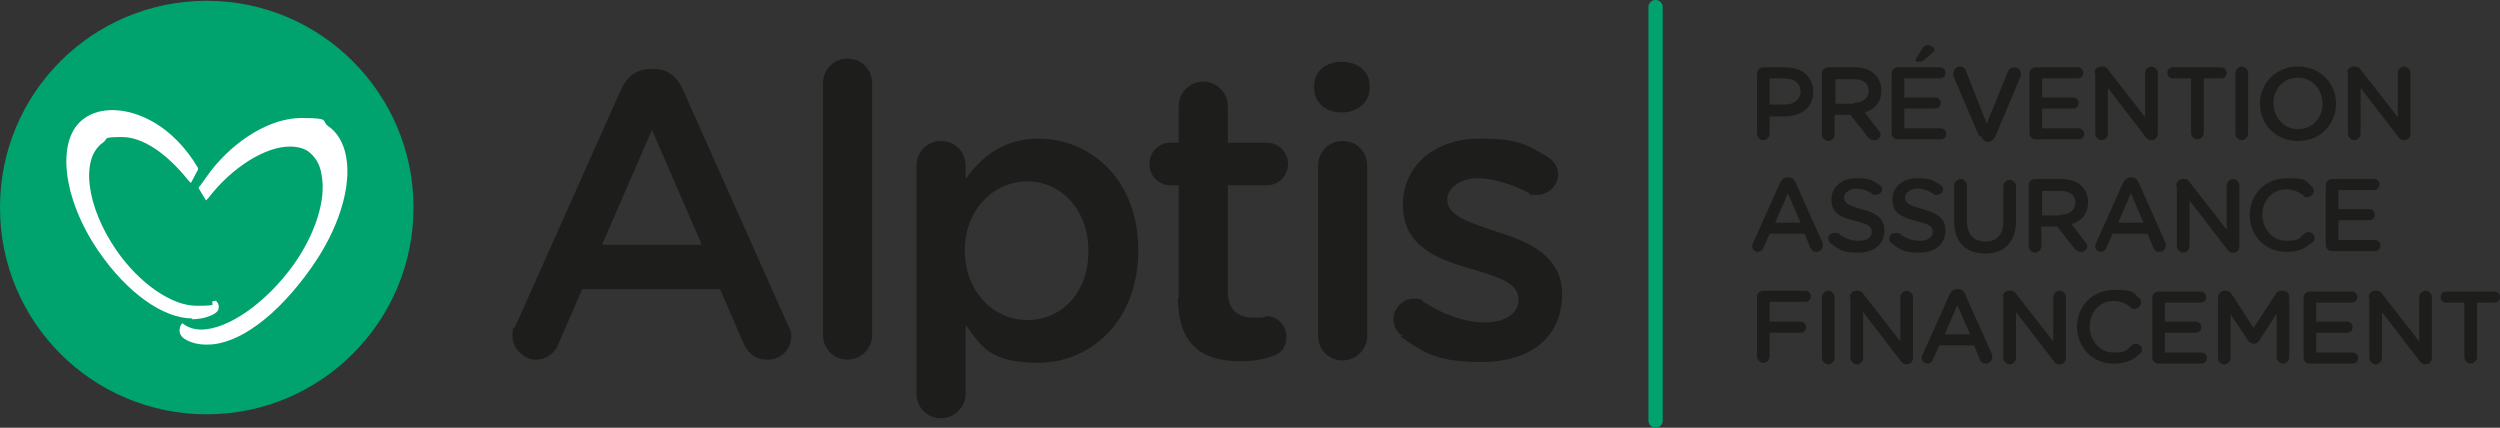 <?xml version="1.0" encoding="UTF-8"?><svg id="Calque_1" xmlns="http://www.w3.org/2000/svg" viewBox="0 0 315.6 54"><rect x="0" y="0" width="315.6" height="54" fill="#333333" stroke="none"/><defs><style>.cls-1{fill:#fff;}.cls-2{fill:#00a36d;}.cls-3{fill:#1d1d1b;}.cls-4{fill:none;stroke:#00a36d;stroke-linecap:round;stroke-linejoin:round;stroke-width:1.8px;}</style></defs><path class="cls-3" d="m88.6,30.9l-6.3-14.5-6.3,14.5h12.6Zm-23.5,10.2l13.3-29.8c.7-1.6,2-2.6,3.8-2.6h.3c1.8,0,3,1,3.7,2.6l13.3,29.8c.3.5.4.9.4,1.3,0,1.7-1.3,3-3,3s-2.5-.9-3.1-2.2l-2.9-6.7h-17.4l-3,6.9c-.5,1.3-1.6,2-2.9,2s-2.9-1.3-2.9-2.9.2-.9.4-1.4"/><path class="cls-3" d="m103.9,10.5c0-1.7,1.3-3.1,3.1-3.1s3.1,1.4,3.1,3.1v31.8c0,1.7-1.4,3.1-3.1,3.1s-3.1-1.3-3.1-3.1V10.5Z"/><path class="cls-3" d="m137.4,31.7h0c0-5.3-3.5-8.8-7.7-8.8s-7.9,3.5-7.9,8.7h0c0,5.3,3.7,8.8,7.9,8.8s7.7-3.3,7.7-8.7m-21.7-10.8c0-1.7,1.3-3.1,3.1-3.1s3.1,1.4,3.1,3.1v1.7c2-2.8,4.8-5.1,9.2-5.1,6.4,0,12.6,5,12.6,14.1h0c0,9.1-6.2,14.2-12.6,14.2s-7.3-2.3-9.2-4.8v8.7c0,1.7-1.4,3.1-3.1,3.1s-3.1-1.3-3.1-3.1v-28.7Z"/><path class="cls-3" d="m148.8,37.7v-14.3h-1c-1.5,0-2.7-1.2-2.7-2.7s1.2-2.7,2.7-2.7h1v-4.6c0-1.7,1.4-3.1,3.1-3.1s3.1,1.4,3.1,3.1v4.6h4.9c1.5,0,2.7,1.2,2.7,2.7s-1.2,2.7-2.7,2.7h-4.9v13.3c0,2.4,1.2,3.4,3.3,3.4s1.3-.2,1.5-.2c1.4,0,2.6,1.1,2.6,2.6s-.8,2.1-1.6,2.4c-1.3.5-2.6.7-4.3.7-4.6,0-7.8-2-7.8-8"/><path class="cls-3" d="m166.4,20.9c0-1.7,1.3-3.1,3.1-3.1s3.1,1.4,3.1,3.1v21.5c0,1.7-1.4,3.1-3.1,3.1s-3.1-1.3-3.1-3.1v-21.5Zm-.5-10.1c0-1.8,1.5-3,3.5-3s3.5,1.2,3.5,3v.3c0,1.8-1.5,3.1-3.5,3.1s-3.5-1.2-3.5-3.1v-.3Z"/><path class="cls-3" d="m177.1,42.4c-.7-.4-1.2-1.1-1.2-2.2s1.1-2.5,2.5-2.5,1,.2,1.3.4c2.6,1.7,5.3,2.6,7.8,2.6s4.2-1.1,4.2-2.9h0c0-2.2-2.9-2.9-6.1-3.9-4-1.1-8.5-2.8-8.5-8h0c0-5.2,4.3-8.4,9.6-8.4s5.9.8,8.5,2.2c.9.5,1.5,1.3,1.5,2.4s-1.1,2.5-2.6,2.5-.8-.1-1.2-.3c-2.2-1.1-4.5-1.8-6.4-1.8s-3.8,1.1-3.8,2.7h0c0,2.1,2.9,2.9,6.1,4,3.9,1.2,8.4,3,8.4,7.9h0c0,5.8-4.4,8.6-10.1,8.6s-7.2-1.1-10.3-3.2"/><path class="cls-2" d="m52.2,26.2c0,14.4-11.7,26.1-26.1,26.1S0,40.7,0,26.2,11.7.1,26.1.1s26.1,11.7,26.1,26.1"/><path class="cls-1" d="m24.3,40.2c-3.7,0-8.2-3.2-11.8-8.4-4.7-6.8-5.5-14.4-1.8-16.9,1-.7,2.2-1,3.5-1,3.1,0,7.6,1.9,10.8,7.3v.2c0,0-.9,1.7-.9,1.7l-.3-.3c-2.8-3.5-5.8-5.5-8.4-5.5s-1.7.2-2.4.7c-2.9,2-2.1,8.1,1.7,13.6,2.9,4.2,7,7,10.1,7s1.6-.2,2.1-.6h.2c0-.1.2,0,.2,0,0,0,.4.4.3.9,0,.3-.3.6-.7.8-.8.4-1.7.6-2.7.6"/><path class="cls-1" d="m26,43.5c-.9,0-1.8-.2-2.5-.6-.4-.2-.7-.5-.8-.9-.1-.5.1-.9.1-.9l.2-.3.3.2c.6.4,1.3.6,2.1.6,3.4,0,8.2-3.4,11.6-8.1,2.8-3.9,4.2-8.3,3.6-11.4-.2-1.4-.8-2.3-1.7-3-.6-.4-1.4-.6-2.3-.6-3.1,0-7.3,2.6-10.3,6.5l-.3.3-.9-1.5v-.2c.1,0,.4-.5.7-.9l.8-1.1c3.1-4,7.6-6.7,11.4-6.7s2.5.3,3.4,1c1.2.8,2,2.2,2.3,3.9.7,3.9-1,9.2-4.4,14-4.3,6.1-9.2,9.7-13.1,9.7"/><line class="cls-4" x1="209" y1=".9" x2="209" y2="53.1"/><path class="cls-3" d="m225.3,13.2c1.2,0,2-.7,2-1.6h0c0-1.1-.8-1.7-2-1.7h-1.9v3.3h1.9Zm-3.5-3.9c0-.5.4-.8.8-.8h2.8c2.1,0,3.5,1.2,3.5,3.1h0c0,2.1-1.6,3.1-3.7,3.1h-1.8v2.2c0,.4-.4.8-.8.8s-.8-.4-.8-.8v-7.6Z"/><path class="cls-3" d="m234,13c1.1,0,1.9-.6,1.9-1.5h0c0-1-.7-1.5-1.9-1.5h-2.3v3.1h2.3Zm-4-3.7c0-.5.4-.8.8-.8h3.3c1.1,0,2,.3,2.6.9.5.5.8,1.2.8,2h0c0,1.5-.8,2.4-2.1,2.8l1.7,2.2c.2.2.3.4.3.6,0,.4-.4.7-.8.7s-.6-.2-.8-.4l-2.2-2.8h-2v2.5c0,.4-.4.8-.8.8s-.8-.4-.8-.8v-7.6Z"/><path class="cls-3" d="m241.9,7.5c0,0,0-.2.1-.3l.7-1.1c.1-.2.4-.4.6-.4.4,0,.9.3.9.5s0,.3-.2.4l-.9.8c-.3.3-.6.4-.9.4s-.4-.1-.4-.3m-3,9.3v-7.5c0-.5.4-.8.8-.8h5.3c.4,0,.7.3.7.7s-.3.7-.7.7h-4.5v2.4h3.9c.4,0,.7.3.7.7s-.3.7-.7.7h-3.9v2.5h4.6c.4,0,.7.3.7.7s-.3.7-.7.7h-5.4c-.5,0-.8-.4-.8-.8"/><path class="cls-3" d="m249.8,17.1l-3.2-7.5c0-.1,0-.2,0-.4,0-.4.4-.8.8-.8s.7.2.8.6l2.6,6.6,2.7-6.6c.1-.3.4-.5.8-.5s.8.3.8.8,0,.2,0,.3l-3.2,7.6c-.2.4-.5.7-.9.7h0c-.4,0-.7-.2-.9-.7"/><path class="cls-3" d="m256.2,16.8v-7.5c0-.5.4-.8.8-.8h5.3c.4,0,.7.3.7.7s-.3.7-.7.7h-4.5v2.4h3.9c.4,0,.7.3.7.7s-.3.7-.7.7h-3.9v2.5h4.6c.4,0,.7.3.7.7s-.3.7-.7.7h-5.4c-.5,0-.8-.4-.8-.8"/><path class="cls-3" d="m264.4,9.2c0-.4.4-.8.8-.8h.2c.4,0,.6.2.8.5l4.6,5.9v-5.6c0-.4.4-.8.8-.8s.8.4.8.8v7.7c0,.4-.3.8-.8.8h0c-.4,0-.6-.2-.8-.5l-4.7-6.1v5.8c0,.4-.4.8-.8.8s-.8-.4-.8-.8v-7.7Z"/><path class="cls-3" d="m276.5,9.9h-2.2c-.4,0-.7-.3-.7-.7s.3-.7.7-.7h6.1c.4,0,.7.3.7.7s-.3.7-.7.7h-2.2v6.9c0,.4-.4.8-.8.8s-.8-.4-.8-.8v-6.9Z"/><path class="cls-3" d="m282.2,9.2c0-.4.4-.8.8-.8s.8.4.8.8v7.7c0,.4-.4.8-.8.8s-.8-.4-.8-.8v-7.7Z"/><path class="cls-3" d="m293.2,13.1h0c0-1.8-1.3-3.3-3.1-3.3s-3.1,1.4-3.1,3.2h0c0,1.8,1.3,3.3,3.1,3.3s3.1-1.4,3.1-3.2m-7.9,0h0c0-2.6,2-4.7,4.8-4.7s4.8,2.1,4.8,4.7h0c0,2.6-2,4.7-4.8,4.7s-4.8-2.1-4.8-4.7"/><path class="cls-3" d="m296.3,9.2c0-.4.4-.8.8-.8h.2c.4,0,.6.2.8.5l4.6,5.9v-5.6c0-.4.4-.8.8-.8s.8.4.8.8v7.7c0,.4-.3.8-.8.8h0c-.4,0-.6-.2-.8-.5l-4.7-6.1v5.8c0,.4-.4.8-.8.8s-.8-.4-.8-.8v-7.7Z"/><path class="cls-3" d="m227.3,28.1l-1.6-3.7-1.6,3.7h3.2Zm-6,2.6l3.4-7.6c.2-.4.5-.7,1-.7h0c.5,0,.8.2,1,.7l3.4,7.6c0,.1,0,.2,0,.3,0,.4-.3.8-.8.8s-.6-.2-.8-.6l-.7-1.7h-4.4l-.8,1.8c-.1.3-.4.5-.7.5s-.7-.3-.7-.7,0-.2.1-.4"/><path class="cls-3" d="m231.1,30.7c-.2-.1-.3-.4-.3-.6,0-.4.3-.7.8-.7s.4,0,.5.1c.8.6,1.6.9,2.6.9s1.6-.5,1.6-1.1h0c0-.7-.4-1-2.1-1.4-1.9-.5-3-1-3-2.7h0c0-1.6,1.3-2.7,3.1-2.7s2.1.3,2.9.8c.2.1.4.3.4.6s-.3.7-.8.7-.3,0-.4-.1c-.7-.5-1.4-.7-2.1-.7s-1.5.5-1.5,1.1h0c0,.7.4,1,2.2,1.5,1.9.5,2.9,1.2,2.9,2.7h0c0,1.7-1.3,2.8-3.3,2.8s-2.4-.4-3.4-1.1"/><path class="cls-3" d="m238.8,30.7c-.2-.1-.3-.4-.3-.6,0-.4.3-.7.8-.7s.4,0,.5.1c.8.6,1.6.9,2.6.9s1.6-.5,1.6-1.1h0c0-.7-.4-1-2.1-1.4-1.9-.5-3-1-3-2.7h0c0-1.6,1.3-2.7,3.1-2.7s2.1.3,2.9.8c.2.1.4.3.4.6s-.3.7-.8.7-.3,0-.4-.1c-.7-.5-1.4-.7-2.1-.7s-1.5.5-1.5,1.1h0c0,.7.4,1,2.2,1.5,1.9.5,2.9,1.2,2.9,2.7h0c0,1.7-1.3,2.8-3.3,2.8s-2.4-.4-3.4-1.1"/><path class="cls-3" d="m246.7,27.9v-4.5c0-.4.4-.8.8-.8s.8.4.8.8v4.5c0,1.7.9,2.6,2.3,2.6s2.3-.8,2.3-2.5v-4.5c0-.4.4-.8.8-.8s.8.4.8.8v4.4c0,2.7-1.5,4.1-3.9,4.1s-3.9-1.4-3.9-4"/><path class="cls-3" d="m260.1,27.1c1.1,0,1.9-.6,1.9-1.5h0c0-1-.7-1.5-1.9-1.5h-2.3v3.1h2.3Zm-4-3.7c0-.5.4-.8.8-.8h3.3c1.1,0,2,.3,2.6.9.5.5.8,1.2.8,2h0c0,1.5-.8,2.4-2.1,2.8l1.7,2.2c.2.2.3.4.3.6,0,.4-.4.7-.8.7s-.6-.2-.8-.4l-2.2-2.8h-2v2.5c0,.4-.4.8-.8.8s-.8-.4-.8-.8v-7.6Z"/><path class="cls-3" d="m270.6,28.1l-1.6-3.7-1.6,3.7h3.2Zm-6,2.6l3.4-7.6c.2-.4.5-.7,1-.7h0c.5,0,.8.2,1,.7l3.4,7.6c0,.1,0,.2,0,.3,0,.4-.3.8-.8.8s-.6-.2-.8-.6l-.7-1.7h-4.4l-.8,1.8c-.1.3-.4.5-.7.5s-.7-.3-.7-.7,0-.2.1-.4"/><path class="cls-3" d="m274.7,23.4c0-.4.4-.8.8-.8h.2c.4,0,.6.2.8.5l4.6,5.9v-5.6c0-.4.4-.8.8-.8s.8.4.8.8v7.7c0,.4-.3.8-.8.8h0c-.4,0-.6-.2-.8-.5l-4.7-6.1v5.8c0,.4-.4.8-.8.8s-.8-.4-.8-.8v-7.7Z"/><path class="cls-3" d="m284,27.2h0c0-2.6,1.9-4.7,4.7-4.7s2.3.4,3.1,1c.2.1.3.4.3.6,0,.4-.4.8-.8.8s-.4,0-.5-.2c-.6-.5-1.3-.8-2.2-.8-1.7,0-3,1.4-3,3.2h0c0,1.8,1.3,3.3,3,3.3s1.6-.3,2.3-.9c.1-.1.3-.2.5-.2.4,0,.8.3.8.7s-.1.4-.3.6c-.9.8-1.8,1.2-3.3,1.2-2.7,0-4.6-2.1-4.6-4.7"/><path class="cls-3" d="m293.6,30.9v-7.5c0-.5.4-.8.8-.8h5.3c.4,0,.7.3.7.7s-.3.7-.7.7h-4.5v2.4h3.9c.4,0,.7.3.7.7s-.3.7-.7.7h-3.9v2.5h4.6c.4,0,.7.3.7.7s-.3.7-.7.7h-5.4c-.5,0-.8-.4-.8-.8"/><path class="cls-3" d="m221.8,37.5c0-.5.4-.8.8-.8h5.3c.4,0,.7.3.7.7s-.3.7-.7.7h-4.5v2.5h3.9c.4,0,.7.3.7.7s-.3.7-.7.7h-3.9v3c0,.4-.4.8-.8.8s-.8-.4-.8-.8v-7.6Z"/><path class="cls-3" d="m230,37.5c0-.4.4-.8.8-.8s.8.4.8.8v7.7c0,.4-.4.8-.8.8s-.8-.4-.8-.8v-7.7Z"/><path class="cls-3" d="m233.5,37.5c0-.4.4-.8.8-.8h.2c.4,0,.6.2.8.5l4.6,5.9v-5.6c0-.4.4-.8.8-.8s.8.4.8.8v7.7c0,.4-.3.8-.8.8h0c-.4,0-.6-.2-.8-.5l-4.7-6.1v5.8c0,.4-.4.8-.8.8s-.8-.4-.8-.8v-7.7Z"/><path class="cls-3" d="m248.7,42.2l-1.6-3.7-1.6,3.7h3.2Zm-6,2.6l3.4-7.6c.2-.4.5-.7,1-.7h0c.5,0,.8.2,1,.7l3.4,7.6c0,.1,0,.2,0,.3,0,.4-.3.8-.8.8s-.6-.2-.8-.6l-.7-1.7h-4.4l-.8,1.8c-.1.3-.4.5-.7.5s-.7-.3-.7-.7,0-.2.1-.4"/><path class="cls-3" d="m252.8,37.5c0-.4.4-.8.8-.8h.2c.4,0,.6.2.8.5l4.6,5.9v-5.6c0-.4.4-.8.8-.8s.8.4.8.8v7.7c0,.4-.3.8-.8.8h0c-.4,0-.6-.2-.8-.5l-4.7-6.1v5.8c0,.4-.4.8-.8.8s-.8-.4-.8-.8v-7.7Z"/><path class="cls-3" d="m262.2,41.3h0c0-2.6,1.9-4.7,4.7-4.7s2.3.4,3.1,1c.2.1.3.4.3.6,0,.4-.4.8-.8.8s-.4,0-.5-.2c-.6-.5-1.3-.8-2.2-.8-1.7,0-3,1.4-3,3.2h0c0,1.8,1.3,3.3,3,3.3s1.6-.3,2.3-.9c.1-.1.3-.2.5-.2.4,0,.8.3.8.7s-.1.4-.3.6c-.9.8-1.8,1.2-3.3,1.2-2.7,0-4.6-2.1-4.6-4.7"/><path class="cls-3" d="m271.7,45.1v-7.5c0-.5.4-.8.8-.8h5.3c.4,0,.7.3.7.7s-.3.7-.7.7h-4.5v2.4h3.9c.4,0,.7.3.7.7s-.3.7-.7.7h-3.9v2.5h4.6c.4,0,.7.3.7.7s-.3.7-.7.7h-5.4c-.5,0-.8-.4-.8-.8"/><path class="cls-3" d="m280,37.5c0-.4.4-.8.8-.8h.2c.4,0,.6.2.7.4l2.8,4.3,2.8-4.3c.2-.3.4-.4.7-.4h.2c.5,0,.8.4.8.8v7.6c0,.4-.4.8-.8.8s-.8-.4-.8-.8v-5.5l-2.2,3.4c-.2.3-.4.4-.7.4s-.5-.2-.7-.4l-2.2-3.3v5.5c0,.4-.4.8-.8.8s-.8-.3-.8-.8v-7.7Z"/><path class="cls-3" d="m290.8,45.1v-7.5c0-.5.4-.8.8-.8h5.3c.4,0,.7.3.7.7s-.3.7-.7.7h-4.5v2.4h3.9c.4,0,.7.3.7.7s-.3.7-.7.7h-3.9v2.5h4.6c.4,0,.7.3.7.7s-.3.7-.7.7h-5.4c-.5,0-.8-.4-.8-.8"/><path class="cls-3" d="m299,37.5c0-.4.4-.8.8-.8h.2c.4,0,.6.2.8.5l4.6,5.9v-5.6c0-.4.4-.8.8-.8s.8.4.8.8v7.7c0,.4-.3.8-.8.8h0c-.4,0-.6-.2-.8-.5l-4.7-6.1v5.8c0,.4-.4.8-.8.8s-.8-.4-.8-.8v-7.7Z"/><path class="cls-3" d="m311,38.2h-2.2c-.4,0-.7-.3-.7-.7s.3-.7.7-.7h6.1c.4,0,.7.3.7.7s-.3.7-.7.7h-2.2v6.9c0,.4-.4.8-.8.8s-.8-.4-.8-.8v-6.9Z"/></svg>